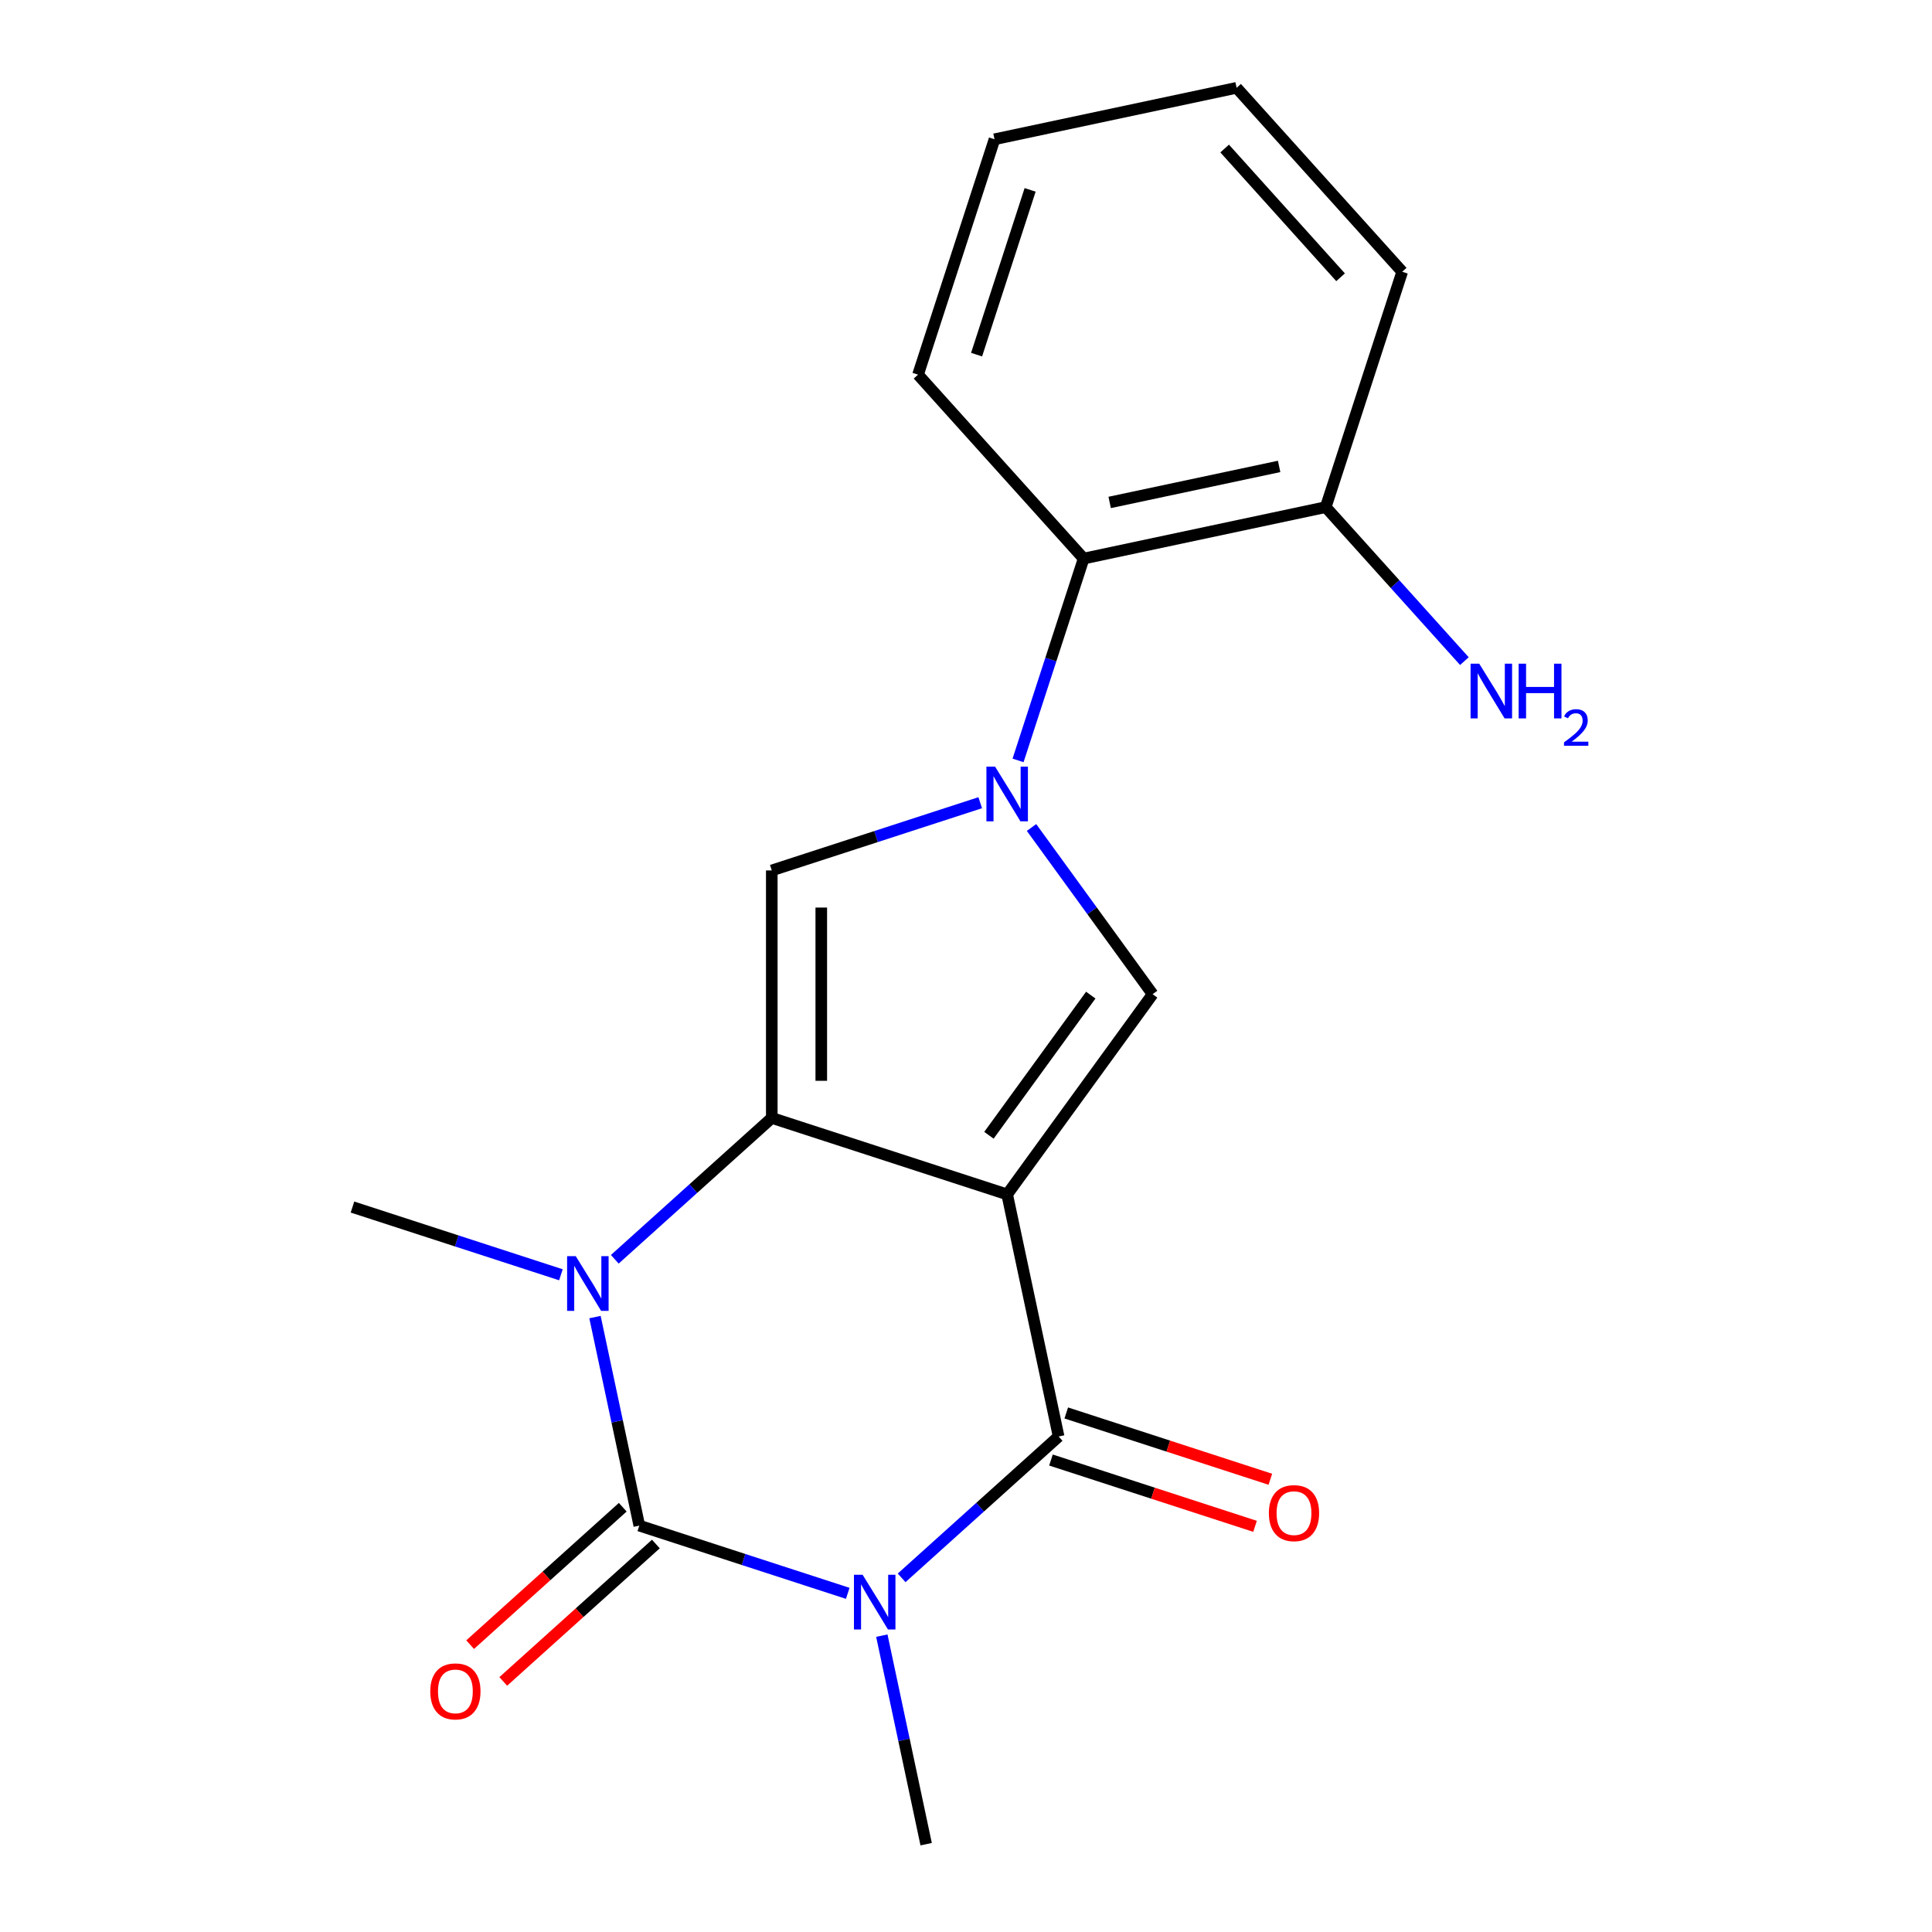 <?xml version='1.0' encoding='iso-8859-1'?>
<svg version='1.1' baseProfile='full'
              xmlns='http://www.w3.org/2000/svg'
                      xmlns:rdkit='http://www.rdkit.org/xml'
                      xmlns:xlink='http://www.w3.org/1999/xlink'
                  xml:space='preserve'
width='1000px' height='1000px' viewBox='0 0 1000 1000'>
<!-- END OF HEADER -->
<rect style='opacity:1.0;fill:#FFFFFF;stroke:none' width='1000' height='1000' x='0' y='0'> </rect>
<path class='bond-1' d='M 521.305,618.224 L 399.473,578.638' style='fill:none;fill-rule:evenodd;stroke:#000000;stroke-width:6px;stroke-linecap:butt;stroke-linejoin:miter;stroke-opacity:1' />
<path class='bond-3' d='M 521.305,618.224 L 547.939,743.526' style='fill:none;fill-rule:evenodd;stroke:#000000;stroke-width:6px;stroke-linecap:butt;stroke-linejoin:miter;stroke-opacity:1' />
<path class='bond-6' d='M 521.305,618.224 L 596.601,514.587' style='fill:none;fill-rule:evenodd;stroke:#000000;stroke-width:6px;stroke-linecap:butt;stroke-linejoin:miter;stroke-opacity:1' />
<path class='bond-6' d='M 511.872,587.619 L 564.579,515.073' style='fill:none;fill-rule:evenodd;stroke:#000000;stroke-width:6px;stroke-linecap:butt;stroke-linejoin:miter;stroke-opacity:1' />
<path class='bond-0' d='M 466.683,816.689 L 507.311,780.108' style='fill:none;fill-rule:evenodd;stroke:#0000FF;stroke-width:6px;stroke-linecap:butt;stroke-linejoin:miter;stroke-opacity:1' />
<path class='bond-0' d='M 507.311,780.108 L 547.939,743.526' style='fill:none;fill-rule:evenodd;stroke:#000000;stroke-width:6px;stroke-linecap:butt;stroke-linejoin:miter;stroke-opacity:1' />
<path class='bond-2' d='M 438.798,824.713 L 384.853,807.185' style='fill:none;fill-rule:evenodd;stroke:#0000FF;stroke-width:6px;stroke-linecap:butt;stroke-linejoin:miter;stroke-opacity:1' />
<path class='bond-2' d='M 384.853,807.185 L 330.908,789.657' style='fill:none;fill-rule:evenodd;stroke:#000000;stroke-width:6px;stroke-linecap:butt;stroke-linejoin:miter;stroke-opacity:1' />
<path class='bond-12' d='M 456.431,846.606 L 467.903,900.575' style='fill:none;fill-rule:evenodd;stroke:#0000FF;stroke-width:6px;stroke-linecap:butt;stroke-linejoin:miter;stroke-opacity:1' />
<path class='bond-12' d='M 467.903,900.575 L 479.374,954.545' style='fill:none;fill-rule:evenodd;stroke:#000000;stroke-width:6px;stroke-linecap:butt;stroke-linejoin:miter;stroke-opacity:1' />
<path class='bond-4' d='M 399.473,578.638 L 358.845,615.22' style='fill:none;fill-rule:evenodd;stroke:#000000;stroke-width:6px;stroke-linecap:butt;stroke-linejoin:miter;stroke-opacity:1' />
<path class='bond-4' d='M 358.845,615.22 L 318.217,651.801' style='fill:none;fill-rule:evenodd;stroke:#0000FF;stroke-width:6px;stroke-linecap:butt;stroke-linejoin:miter;stroke-opacity:1' />
<path class='bond-7' d='M 399.473,578.638 L 399.473,450.536' style='fill:none;fill-rule:evenodd;stroke:#000000;stroke-width:6px;stroke-linecap:butt;stroke-linejoin:miter;stroke-opacity:1' />
<path class='bond-7' d='M 425.093,559.423 L 425.093,469.752' style='fill:none;fill-rule:evenodd;stroke:#000000;stroke-width:6px;stroke-linecap:butt;stroke-linejoin:miter;stroke-opacity:1' />
<path class='bond-9' d='M 322.337,780.138 L 282.839,815.702' style='fill:none;fill-rule:evenodd;stroke:#000000;stroke-width:6px;stroke-linecap:butt;stroke-linejoin:miter;stroke-opacity:1' />
<path class='bond-9' d='M 282.839,815.702 L 243.341,851.266' style='fill:none;fill-rule:evenodd;stroke:#FF0000;stroke-width:6px;stroke-linecap:butt;stroke-linejoin:miter;stroke-opacity:1' />
<path class='bond-9' d='M 339.48,799.177 L 299.982,834.741' style='fill:none;fill-rule:evenodd;stroke:#000000;stroke-width:6px;stroke-linecap:butt;stroke-linejoin:miter;stroke-opacity:1' />
<path class='bond-9' d='M 299.982,834.741 L 260.484,870.305' style='fill:none;fill-rule:evenodd;stroke:#FF0000;stroke-width:6px;stroke-linecap:butt;stroke-linejoin:miter;stroke-opacity:1' />
<path class='bond-20' d='M 330.908,789.657 L 319.437,735.687' style='fill:none;fill-rule:evenodd;stroke:#000000;stroke-width:6px;stroke-linecap:butt;stroke-linejoin:miter;stroke-opacity:1' />
<path class='bond-20' d='M 319.437,735.687 L 307.965,681.717' style='fill:none;fill-rule:evenodd;stroke:#0000FF;stroke-width:6px;stroke-linecap:butt;stroke-linejoin:miter;stroke-opacity:1' />
<path class='bond-10' d='M 543.98,755.709 L 596.795,772.87' style='fill:none;fill-rule:evenodd;stroke:#000000;stroke-width:6px;stroke-linecap:butt;stroke-linejoin:miter;stroke-opacity:1' />
<path class='bond-10' d='M 596.795,772.87 L 649.609,790.03' style='fill:none;fill-rule:evenodd;stroke:#FF0000;stroke-width:6px;stroke-linecap:butt;stroke-linejoin:miter;stroke-opacity:1' />
<path class='bond-10' d='M 551.897,731.343 L 604.712,748.504' style='fill:none;fill-rule:evenodd;stroke:#000000;stroke-width:6px;stroke-linecap:butt;stroke-linejoin:miter;stroke-opacity:1' />
<path class='bond-10' d='M 604.712,748.504 L 657.527,765.664' style='fill:none;fill-rule:evenodd;stroke:#FF0000;stroke-width:6px;stroke-linecap:butt;stroke-linejoin:miter;stroke-opacity:1' />
<path class='bond-13' d='M 290.332,659.825 L 236.387,642.297' style='fill:none;fill-rule:evenodd;stroke:#0000FF;stroke-width:6px;stroke-linecap:butt;stroke-linejoin:miter;stroke-opacity:1' />
<path class='bond-13' d='M 236.387,642.297 L 182.442,624.769' style='fill:none;fill-rule:evenodd;stroke:#000000;stroke-width:6px;stroke-linecap:butt;stroke-linejoin:miter;stroke-opacity:1' />
<path class='bond-5' d='M 533.919,428.313 L 565.26,471.45' style='fill:none;fill-rule:evenodd;stroke:#0000FF;stroke-width:6px;stroke-linecap:butt;stroke-linejoin:miter;stroke-opacity:1' />
<path class='bond-5' d='M 565.26,471.45 L 596.601,514.587' style='fill:none;fill-rule:evenodd;stroke:#000000;stroke-width:6px;stroke-linecap:butt;stroke-linejoin:miter;stroke-opacity:1' />
<path class='bond-8' d='M 526.946,393.588 L 543.918,341.353' style='fill:none;fill-rule:evenodd;stroke:#0000FF;stroke-width:6px;stroke-linecap:butt;stroke-linejoin:miter;stroke-opacity:1' />
<path class='bond-8' d='M 543.918,341.353 L 560.89,289.119' style='fill:none;fill-rule:evenodd;stroke:#000000;stroke-width:6px;stroke-linecap:butt;stroke-linejoin:miter;stroke-opacity:1' />
<path class='bond-19' d='M 507.362,415.481 L 453.417,433.009' style='fill:none;fill-rule:evenodd;stroke:#0000FF;stroke-width:6px;stroke-linecap:butt;stroke-linejoin:miter;stroke-opacity:1' />
<path class='bond-19' d='M 453.417,433.009 L 399.473,450.536' style='fill:none;fill-rule:evenodd;stroke:#000000;stroke-width:6px;stroke-linecap:butt;stroke-linejoin:miter;stroke-opacity:1' />
<path class='bond-11' d='M 560.89,289.119 L 686.193,262.485' style='fill:none;fill-rule:evenodd;stroke:#000000;stroke-width:6px;stroke-linecap:butt;stroke-linejoin:miter;stroke-opacity:1' />
<path class='bond-11' d='M 574.359,260.063 L 662.071,241.419' style='fill:none;fill-rule:evenodd;stroke:#000000;stroke-width:6px;stroke-linecap:butt;stroke-linejoin:miter;stroke-opacity:1' />
<path class='bond-15' d='M 560.89,289.119 L 475.173,193.92' style='fill:none;fill-rule:evenodd;stroke:#000000;stroke-width:6px;stroke-linecap:butt;stroke-linejoin:miter;stroke-opacity:1' />
<path class='bond-14' d='M 686.193,262.485 L 722.08,302.341' style='fill:none;fill-rule:evenodd;stroke:#000000;stroke-width:6px;stroke-linecap:butt;stroke-linejoin:miter;stroke-opacity:1' />
<path class='bond-14' d='M 722.08,302.341 L 757.967,342.198' style='fill:none;fill-rule:evenodd;stroke:#0000FF;stroke-width:6px;stroke-linecap:butt;stroke-linejoin:miter;stroke-opacity:1' />
<path class='bond-16' d='M 686.193,262.485 L 725.778,140.653' style='fill:none;fill-rule:evenodd;stroke:#000000;stroke-width:6px;stroke-linecap:butt;stroke-linejoin:miter;stroke-opacity:1' />
<path class='bond-17' d='M 475.173,193.92 L 514.759,72.088' style='fill:none;fill-rule:evenodd;stroke:#000000;stroke-width:6px;stroke-linecap:butt;stroke-linejoin:miter;stroke-opacity:1' />
<path class='bond-17' d='M 505.478,183.563 L 533.188,98.28' style='fill:none;fill-rule:evenodd;stroke:#000000;stroke-width:6px;stroke-linecap:butt;stroke-linejoin:miter;stroke-opacity:1' />
<path class='bond-21' d='M 725.778,140.653 L 640.062,45.455' style='fill:none;fill-rule:evenodd;stroke:#000000;stroke-width:6px;stroke-linecap:butt;stroke-linejoin:miter;stroke-opacity:1' />
<path class='bond-21' d='M 693.881,143.516 L 633.879,76.878' style='fill:none;fill-rule:evenodd;stroke:#000000;stroke-width:6px;stroke-linecap:butt;stroke-linejoin:miter;stroke-opacity:1' />
<path class='bond-18' d='M 514.759,72.088 L 640.062,45.455' style='fill:none;fill-rule:evenodd;stroke:#000000;stroke-width:6px;stroke-linecap:butt;stroke-linejoin:miter;stroke-opacity:1' />
<path  class='atom-1' d='M 446.48 815.083
L 455.76 830.083
Q 456.68 831.563, 458.16 834.243
Q 459.64 836.923, 459.72 837.083
L 459.72 815.083
L 463.48 815.083
L 463.48 843.403
L 459.6 843.403
L 449.64 827.003
Q 448.48 825.083, 447.24 822.883
Q 446.04 820.683, 445.68 820.003
L 445.68 843.403
L 442 843.403
L 442 815.083
L 446.48 815.083
' fill='#0000FF'/>
<path  class='atom-5' d='M 298.014 650.195
L 307.294 665.195
Q 308.214 666.675, 309.694 669.355
Q 311.174 672.035, 311.254 672.195
L 311.254 650.195
L 315.014 650.195
L 315.014 678.515
L 311.134 678.515
L 301.174 662.115
Q 300.014 660.195, 298.774 657.995
Q 297.574 655.795, 297.214 655.115
L 297.214 678.515
L 293.534 678.515
L 293.534 650.195
L 298.014 650.195
' fill='#0000FF'/>
<path  class='atom-6' d='M 515.045 396.791
L 524.325 411.791
Q 525.245 413.271, 526.725 415.951
Q 528.205 418.631, 528.285 418.791
L 528.285 396.791
L 532.045 396.791
L 532.045 425.111
L 528.165 425.111
L 518.205 408.711
Q 517.045 406.791, 515.805 404.591
Q 514.605 402.391, 514.245 401.711
L 514.245 425.111
L 510.565 425.111
L 510.565 396.791
L 515.045 396.791
' fill='#0000FF'/>
<path  class='atom-10' d='M 222.71 875.454
Q 222.71 868.654, 226.07 864.854
Q 229.43 861.054, 235.71 861.054
Q 241.99 861.054, 245.35 864.854
Q 248.71 868.654, 248.71 875.454
Q 248.71 882.334, 245.31 886.254
Q 241.91 890.134, 235.71 890.134
Q 229.47 890.134, 226.07 886.254
Q 222.71 882.374, 222.71 875.454
M 235.71 886.934
Q 240.03 886.934, 242.35 884.054
Q 244.71 881.134, 244.71 875.454
Q 244.71 869.894, 242.35 867.094
Q 240.03 864.254, 235.71 864.254
Q 231.39 864.254, 229.03 867.054
Q 226.71 869.854, 226.71 875.454
Q 226.71 881.174, 229.03 884.054
Q 231.39 886.934, 235.71 886.934
' fill='#FF0000'/>
<path  class='atom-11' d='M 656.771 783.192
Q 656.771 776.392, 660.131 772.592
Q 663.491 768.792, 669.771 768.792
Q 676.051 768.792, 679.411 772.592
Q 682.771 776.392, 682.771 783.192
Q 682.771 790.072, 679.371 793.992
Q 675.971 797.872, 669.771 797.872
Q 663.531 797.872, 660.131 793.992
Q 656.771 790.112, 656.771 783.192
M 669.771 794.672
Q 674.091 794.672, 676.411 791.792
Q 678.771 788.872, 678.771 783.192
Q 678.771 777.632, 676.411 774.832
Q 674.091 771.992, 669.771 771.992
Q 665.451 771.992, 663.091 774.792
Q 660.771 777.592, 660.771 783.192
Q 660.771 788.912, 663.091 791.792
Q 665.451 794.672, 669.771 794.672
' fill='#FF0000'/>
<path  class='atom-15' d='M 765.65 343.523
L 774.93 358.523
Q 775.85 360.003, 777.33 362.683
Q 778.81 365.363, 778.89 365.523
L 778.89 343.523
L 782.65 343.523
L 782.65 371.843
L 778.77 371.843
L 768.81 355.443
Q 767.65 353.523, 766.41 351.323
Q 765.21 349.123, 764.85 348.443
L 764.85 371.843
L 761.17 371.843
L 761.17 343.523
L 765.65 343.523
' fill='#0000FF'/>
<path  class='atom-15' d='M 786.05 343.523
L 789.89 343.523
L 789.89 355.563
L 804.37 355.563
L 804.37 343.523
L 808.21 343.523
L 808.21 371.843
L 804.37 371.843
L 804.37 358.763
L 789.89 358.763
L 789.89 371.843
L 786.05 371.843
L 786.05 343.523
' fill='#0000FF'/>
<path  class='atom-15' d='M 809.582 370.849
Q 810.269 369.081, 811.906 368.104
Q 813.542 367.101, 815.813 367.101
Q 818.638 367.101, 820.222 368.632
Q 821.806 370.163, 821.806 372.882
Q 821.806 375.654, 819.746 378.241
Q 817.714 380.829, 813.49 383.891
L 822.122 383.891
L 822.122 386.003
L 809.53 386.003
L 809.53 384.234
Q 813.014 381.753, 815.074 379.905
Q 817.159 378.057, 818.162 376.393
Q 819.166 374.73, 819.166 373.014
Q 819.166 371.219, 818.268 370.216
Q 817.37 369.213, 815.813 369.213
Q 814.308 369.213, 813.305 369.82
Q 812.302 370.427, 811.589 371.773
L 809.582 370.849
' fill='#0000FF'/>
</svg>
